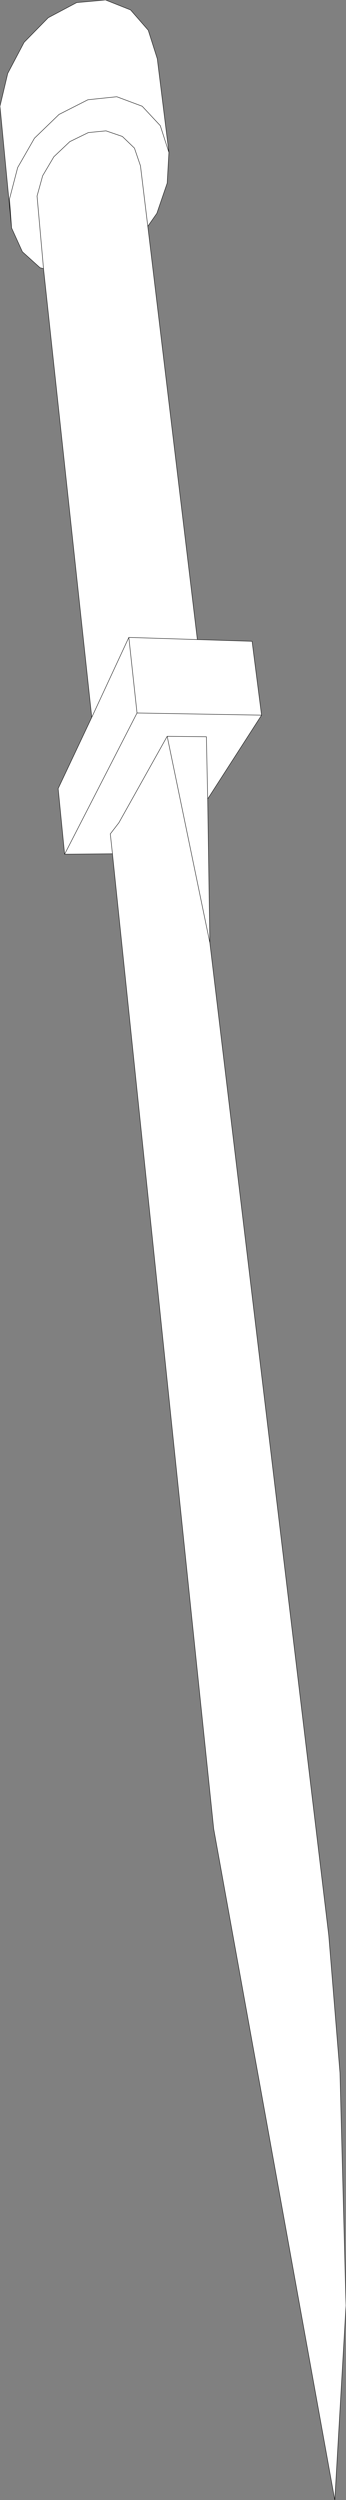<?xml version="1.0" encoding="UTF-8" standalone="no"?>
<svg xmlns:xlink="http://www.w3.org/1999/xlink" height="289.45px" width="40.15px" xmlns="http://www.w3.org/2000/svg">
  <rect width="100%" height="100%" fill="#808080" stroke="none"/>
  <g transform="matrix(1.0, 0.0, 0.0, 1.0, 20.1, 144.7)">
    <path d="M-18.75 -118.3 L-20.1 -132.4 -19.2 -136.2 -17.3 -139.8 -14.5 -142.65 -11.2 -144.4 -7.85 -144.7 -4.95 -143.55 -2.9 -141.2 -1.85 -137.9 -0.5 -127.05 -1.5 -130.15 -3.6 -132.4 -6.55 -133.5 -9.9 -133.15 -13.25 -131.45 -16.1 -128.7 -18.05 -125.3 -19.0 -121.65 -18.75 -118.3 -19.0 -121.65 -18.05 -125.3 -16.1 -128.7 -13.25 -131.45 -9.9 -133.15 -6.55 -133.5 -3.6 -132.4 -1.5 -130.15 -0.5 -127.05 -0.7 -123.5 -1.9 -120.0 -2.95 -118.5 2.8 -70.65 9.15 -70.45 10.25 -61.9 4.0 -52.2 4.25 -35.55 18.05 79.4 19.35 95.3 20.05 122.25 18.75 144.75 4.7 67.05 -7.05 -45.85 -12.6 -45.8 -13.35 -53.4 -9.45 -61.65 -15.05 -113.6 -15.45 -113.7 -17.5 -115.55 -18.75 -118.3 M2.8 -70.65 L-5.15 -70.9 -4.2 -62.15 -12.6 -45.8 -4.2 -62.15 -5.15 -70.9 -9.45 -61.65 -5.15 -70.9 2.8 -70.65 M-4.2 -62.15 L10.25 -61.9 -4.2 -62.15 M-0.7 -59.45 L4.25 -35.55 -0.7 -59.45 -6.3 -49.45 -7.3 -48.15 -7.05 -45.85 -7.3 -48.15 -6.3 -49.45 -0.7 -59.45 3.85 -59.4 4.0 -52.2 3.85 -59.4 -0.7 -59.45 M-15.05 -113.6 L-15.8 -122.0 -15.15 -124.35 -13.85 -126.55 -12.0 -128.3 -9.85 -129.35 -7.8 -129.55 -5.9 -128.9 -4.5 -127.55 -3.8 -125.5 -2.95 -118.5 -3.8 -125.5 -4.5 -127.55 -5.9 -128.9 -7.8 -129.55 -9.85 -129.35 -12.0 -128.3 -13.85 -126.55 -15.15 -124.35 -15.8 -122.0 -15.05 -113.6" fill="#ffffff" fill-rule="evenodd" stroke="none"/>
    <path d="M-0.5 -127.05 L-1.85 -137.9 -2.9 -141.2 -4.95 -143.55 -7.85 -144.7 -11.2 -144.4 -14.5 -142.65 -17.3 -139.8 -19.2 -136.2 -20.1 -132.4 -18.75 -118.3 -19.0 -121.65 -18.05 -125.3 -16.1 -128.7 -13.25 -131.45 -9.9 -133.15 -6.55 -133.5 -3.6 -132.4 -1.5 -130.15 -0.5 -127.05 -0.7 -123.5 -1.9 -120.0 -2.95 -118.5 2.8 -70.65 9.15 -70.45 10.25 -61.9 4.0 -52.2 4.25 -35.55 18.05 79.4 19.35 95.3 20.05 122.25 18.75 144.75 4.7 67.05 -7.05 -45.85 -12.6 -45.8 -13.35 -53.4 -9.45 -61.65 -15.05 -113.6 -15.45 -113.7 -17.5 -115.55 -18.75 -118.3 M-2.95 -118.5 L-3.8 -125.5 -4.5 -127.55 -5.9 -128.9 -7.8 -129.55 -9.85 -129.35 -12.0 -128.3 -13.85 -126.55 -15.15 -124.35 -15.8 -122.0 -15.05 -113.6 M-7.05 -45.85 L-7.3 -48.15 -6.3 -49.45 -0.7 -59.45 3.85 -59.4 4.0 -52.2 M-12.6 -45.8 L-4.2 -62.15 -5.15 -70.9 -9.45 -61.65 M4.25 -35.55 L-0.7 -59.45 M10.25 -61.9 L-4.2 -62.15 M-5.15 -70.9 L2.8 -70.65" fill="none" stroke="#000000" stroke-linecap="round" stroke-linejoin="round" stroke-width="0.05"/>
  </g>
</svg>

